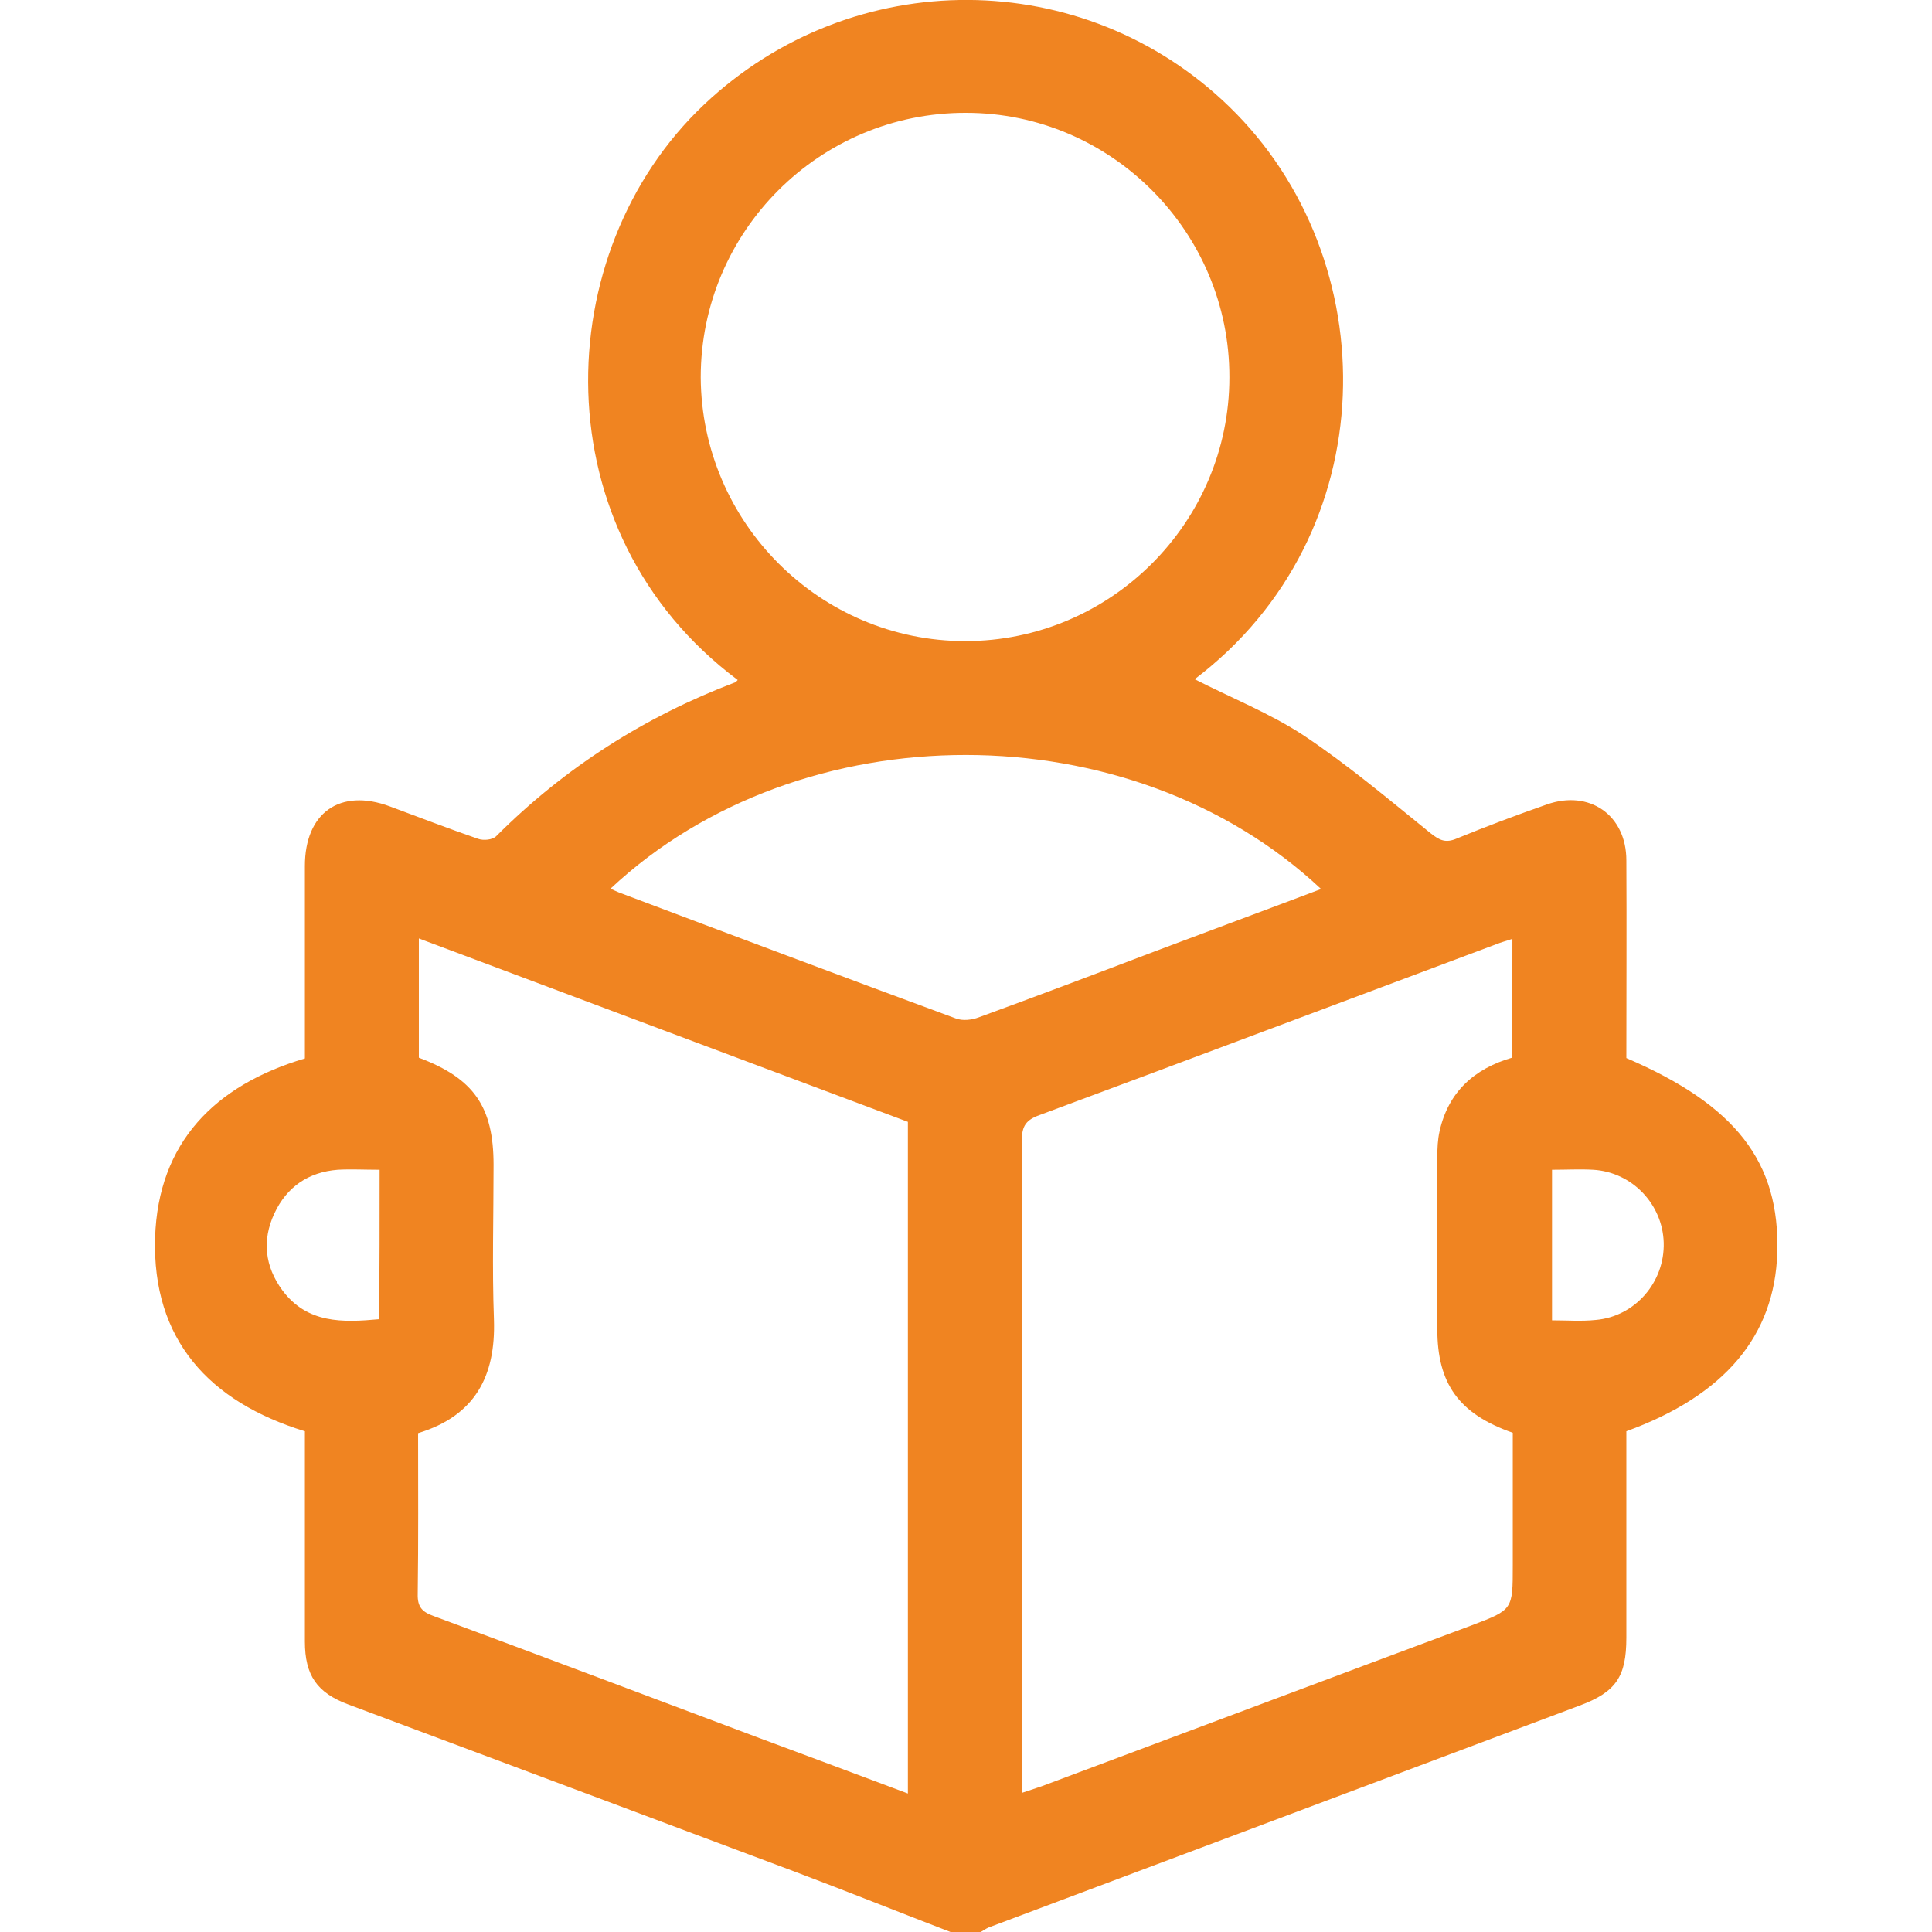 <?xml version="1.0" encoding="utf-8"?>
<!-- Generator: Adobe Illustrator 25.2.1, SVG Export Plug-In . SVG Version: 6.00 Build 0)  -->
<svg version="1.1" id="Layer_1" xmlns="http://www.w3.org/2000/svg" xmlns:xlink="http://www.w3.org/1999/xlink" x="0px" y="0px"
	 viewBox="0 0 512 512" style="enable-background:new 0 0 512 512;" xml:space="preserve">
<style type="text/css">
	.st0{fill:#F08421;}
</style>
<g>
	<path class="st0" d="M251.9,512c-13.8-5.3-27.5-10.8-41.3-16c-39.4-14.8-78.8-29.5-118.3-44.3C84,448.6,80.8,444,80.8,435
		c0-18.5,0-37,0-55.7c-25.4-7.8-40.5-24.3-39.7-51.3c0.8-25.2,15.8-40.4,39.7-47.5c0-17,0-34,0-51c0-14.1,9.3-20.7,22.5-15.8
		c7.8,2.9,15.6,5.9,23.4,8.6c1.4,0.5,3.8,0.3,4.8-0.7c18.2-18.2,39.4-31.7,63.4-40.8c0.2-0.1,0.4-0.4,0.6-0.6
		c-52.3-39.1-50.3-113.4-8.9-152.5C226-9.5,287.2-9.2,325.8,28.3c41.6,40.4,41.6,113.2-9.2,151.7c9.6,4.9,19.9,9,28.9,14.9
		c11.7,7.8,22.6,17,33.6,25.9c2.4,1.9,4,2.7,7,1.4c7.8-3.2,15.8-6.2,23.8-9c11.3-4,21.1,2.8,21.1,14.8c0.1,17.5,0,35,0,52.4
		c29.1,12.5,40.7,27.6,40,51.6c-0.7,22-13.9,37.8-40,47.3c0,6.7,0,13.7,0,20.7c0,11.3,0,22.7,0,34c0,10.3-2.7,14.4-12.4,18
		c-52.2,19.6-104.4,39.2-156.6,58.8c-0.7,0.3-1.4,0.8-2.1,1.2C257.2,512,254.5,512,251.9,512z M240.6,297.3
		c-43.2-16.2-86.2-32.3-129.6-48.6c0,11.1,0,21.4,0,31.6c14.6,5.5,19.8,13,19.8,28.4c0,13.7-0.4,27.4,0.1,41
		c0.5,15-5,25.5-20.1,30.1c0,14.3,0.1,28.4-0.1,42.6c-0.1,3.5,1.2,4.8,4.3,5.9c28.9,10.7,57.7,21.6,86.5,32.4
		c12.9,4.8,25.8,9.6,39.1,14.6C240.6,415.7,240.6,356.8,240.6,297.3z M400.8,248.8c-1.7,0.6-3,0.9-4.2,1.4
		c-40.4,15.1-80.7,30.3-121.1,45.3c-3.6,1.3-4.7,2.9-4.7,6.7c0.1,55.8,0.1,111.7,0.1,167.5c0,1.6,0,3.3,0,5.4
		c2.1-0.7,3.6-1.2,5.1-1.7c38-14.2,76-28.5,114.1-42.7c10.8-4.1,10.8-4.1,10.8-15.8c0-11.8,0-23.6,0-35.2c-14.3-5-20-13-20-27.5
		c0-15.2,0-30.3,0-45.5c0-2.3,0.1-4.7,0.6-6.9c2.3-10.4,9.2-16.6,19.2-19.5C400.8,269.8,400.8,259.7,400.8,248.8z M255.8,169.9
		c38.5,0,70-31.4,70-69.9c0.1-38.5-31.3-70.1-69.8-70.1c-38.8-0.1-70.3,31.4-70.3,70.1C185.9,138.5,217.3,169.9,255.8,169.9z
		 M161.8,235.5c0.8,0.4,1.5,0.7,2.2,1c29.7,11.2,59.5,22.4,89.3,33.4c1.8,0.7,4.3,0.4,6.1-0.3c15.6-5.7,31.2-11.6,46.7-17.5
		c14.6-5.5,29.2-10.9,44-16.5C299.7,188.3,212.3,188.2,161.8,235.5z M100.6,310c-4.1,0-7.6-0.2-11.1,0c-7.7,0.6-13.5,4.5-16.8,11.6
		c-3.3,7.1-2.5,14,2.1,20.3c6.6,8.9,16,8.6,25.7,7.7C100.6,336.3,100.6,323.4,100.6,310z M411.3,310c0,13.3,0,26.4,0,39.9
		c4,0,7.8,0.3,11.6-0.1c10.4-0.9,18.3-10,18-20.5c-0.3-10.2-8.4-18.7-18.7-19.3C418.7,309.8,415.2,310,411.3,310z"/>
</g>
</svg>
